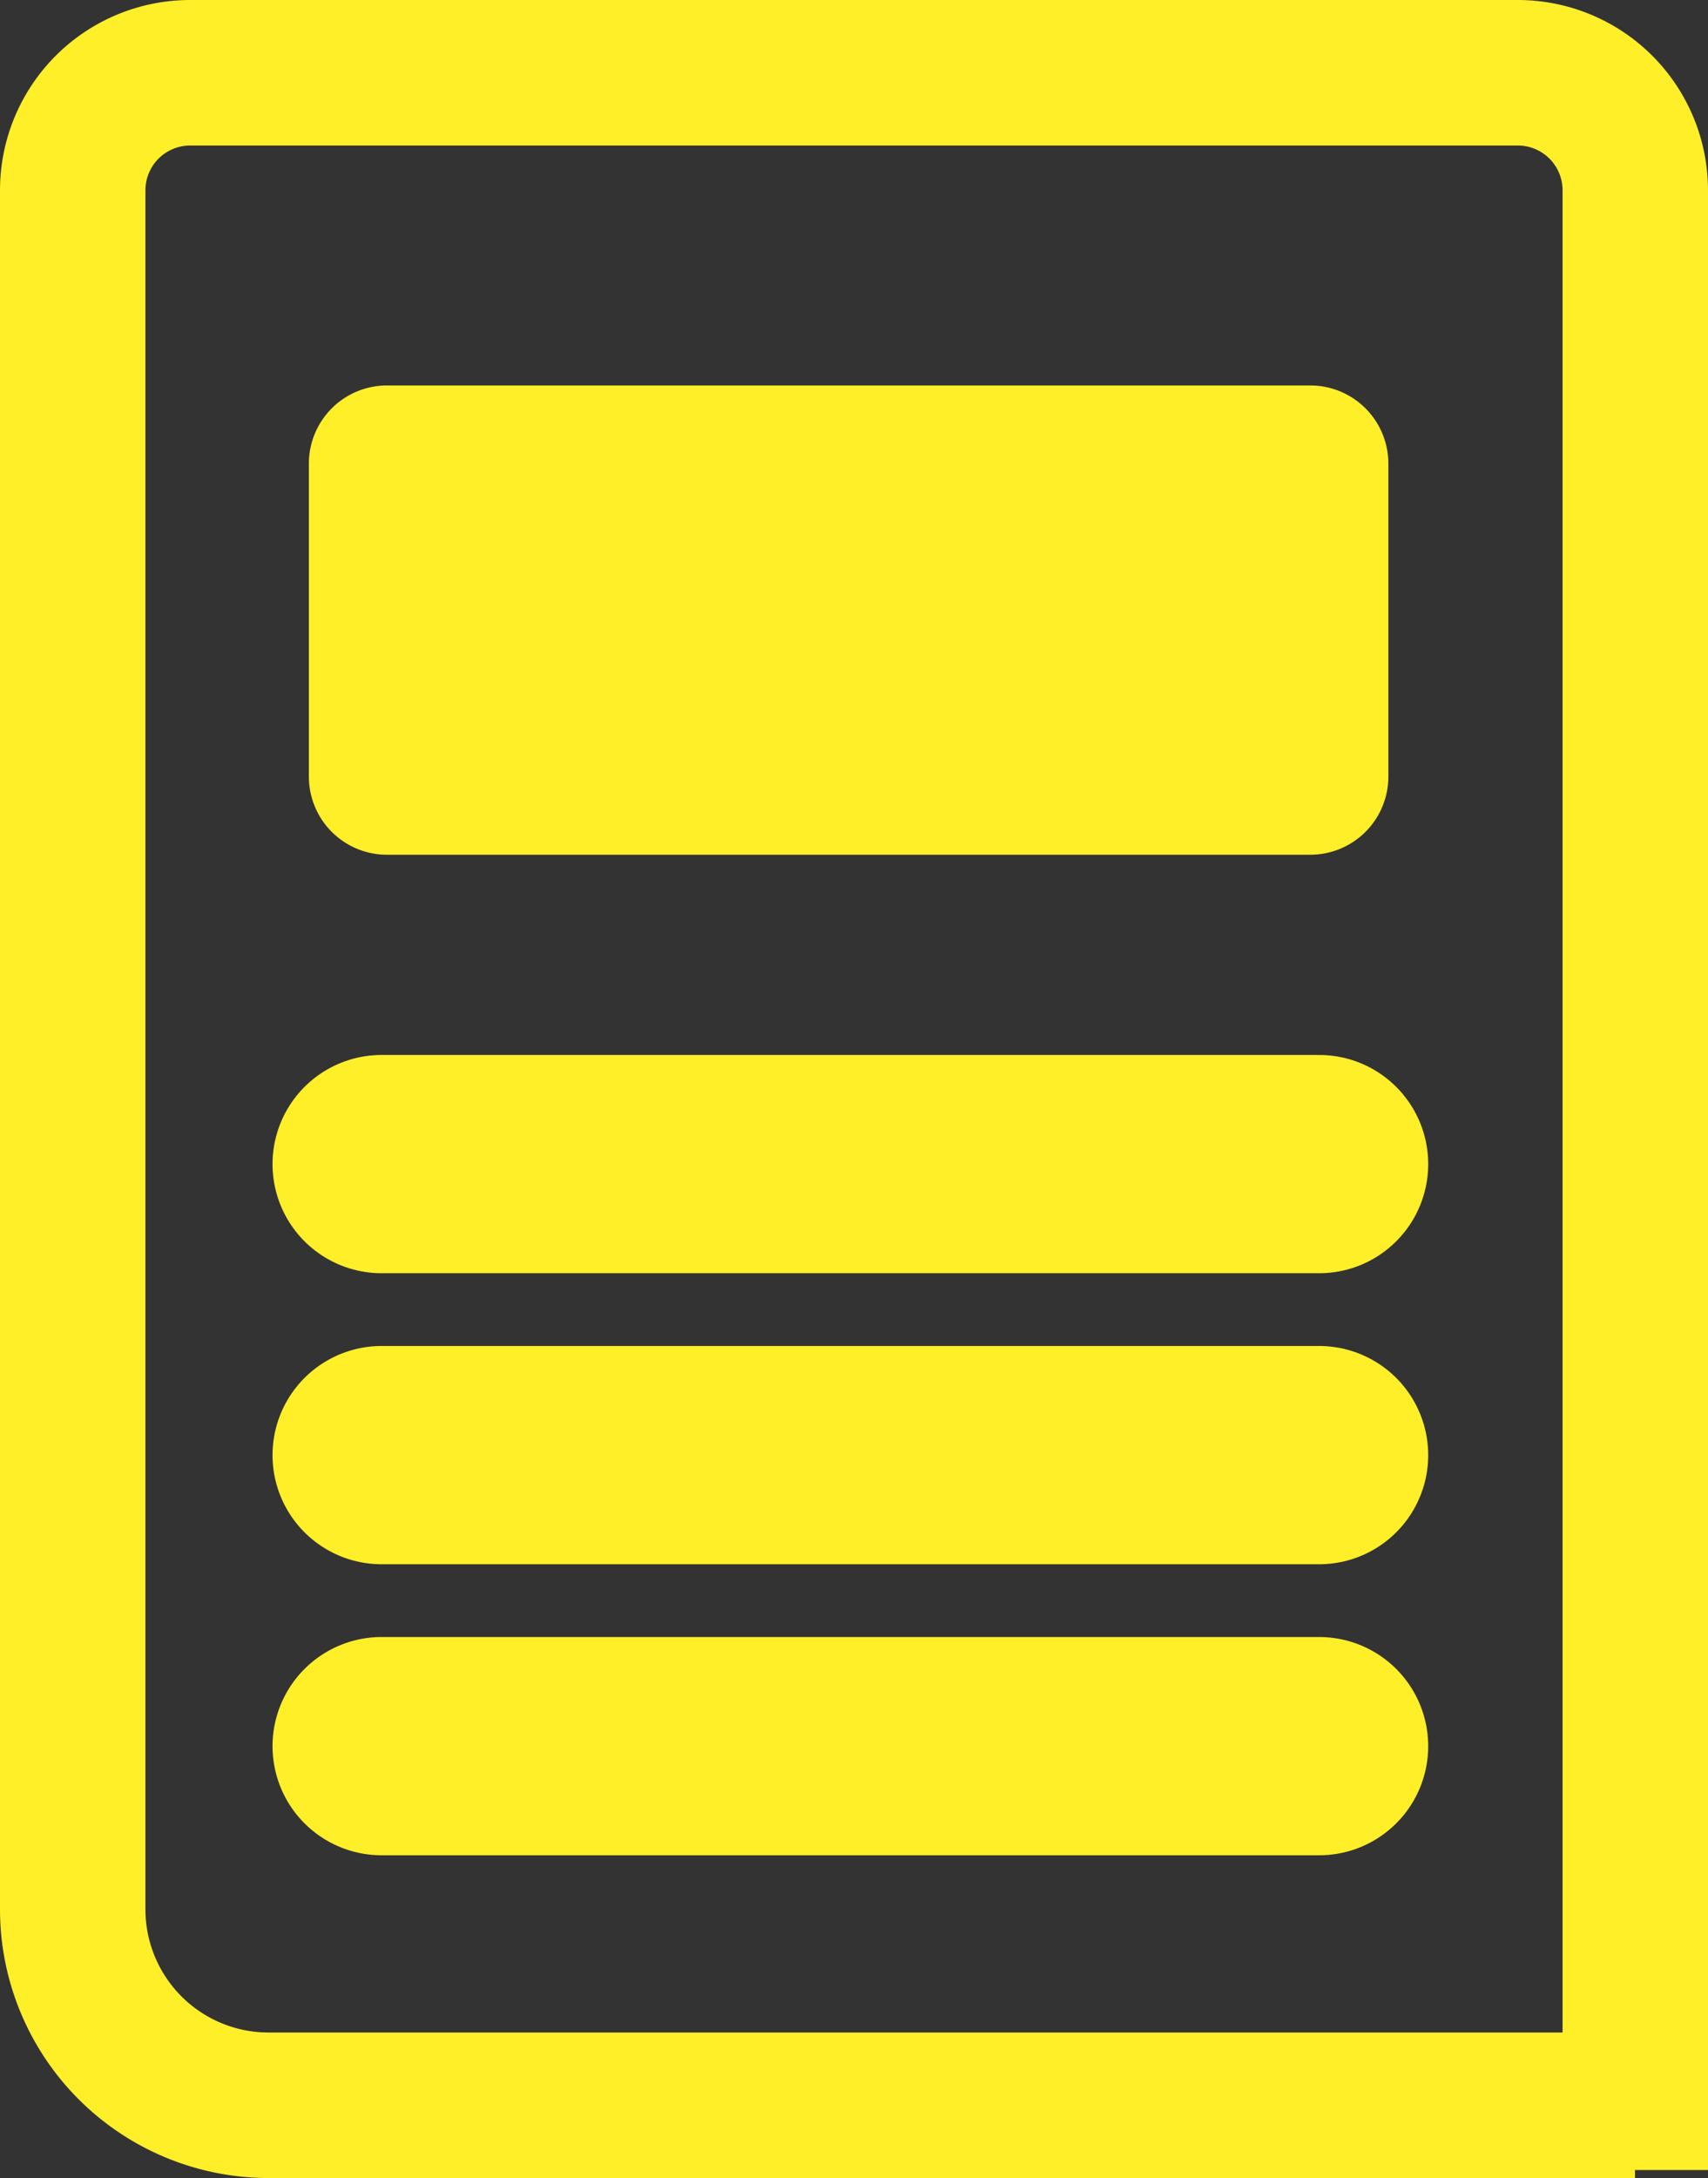 <svg xmlns="http://www.w3.org/2000/svg" width="11.745" height="14.969" viewBox="0 0 11.745 14.969">
  <rect x="0" y="0" width="11.745" height="14.969" fill="#333333" stroke="none"/>
  <g id="icono_blog" data-name="icono blog" transform="translate(0.5 0.5)">
    <path id="Trazado_899" data-name="Trazado 899" d="M14.12,17.788V4.181a.808.808,0,0,0-.806-.806H4.181a.808.808,0,0,0-.806.806V16a1.347,1.347,0,0,0,1.343,1.343h9.4" transform="translate(-3.375 -3.375)" fill="none" stroke="#ffef29" stroke-linejoin="round" stroke-width="1"/>
    <path id="Trazado_904" data-name="Trazado 904" d="M7.875,22.5h6.447" transform="translate(-5.751 -13)" fill="none" stroke="#ffef29" stroke-linecap="round" stroke-linejoin="round" stroke-width="1.5"/>
    <path id="Trazado_944" data-name="Trazado 944" d="M7.875,22.5h6.447" transform="translate(-5.751 -15)" fill="none" stroke="#ffef29" stroke-linecap="round" stroke-linejoin="round" stroke-width="1.5"/>
    <path id="Trazado_905" data-name="Trazado 905" d="M7.875,27h6.447" transform="translate(-5.751 -15.5)" fill="none" stroke="#ffef29" stroke-linecap="round" stroke-linejoin="round" stroke-width="1.5"/>
    <path id="Trazado_906" data-name="Trazado 906" d="M13.636,11.1H7.287a.537.537,0,0,1-.537-.537V8.412a.537.537,0,0,1,.537-.537h6.349a.537.537,0,0,1,.537.537v2.149A.537.537,0,0,1,13.636,11.1Z" transform="translate(-5.126 -5.726)" fill="#ffef29"/>
  </g>
</svg>
